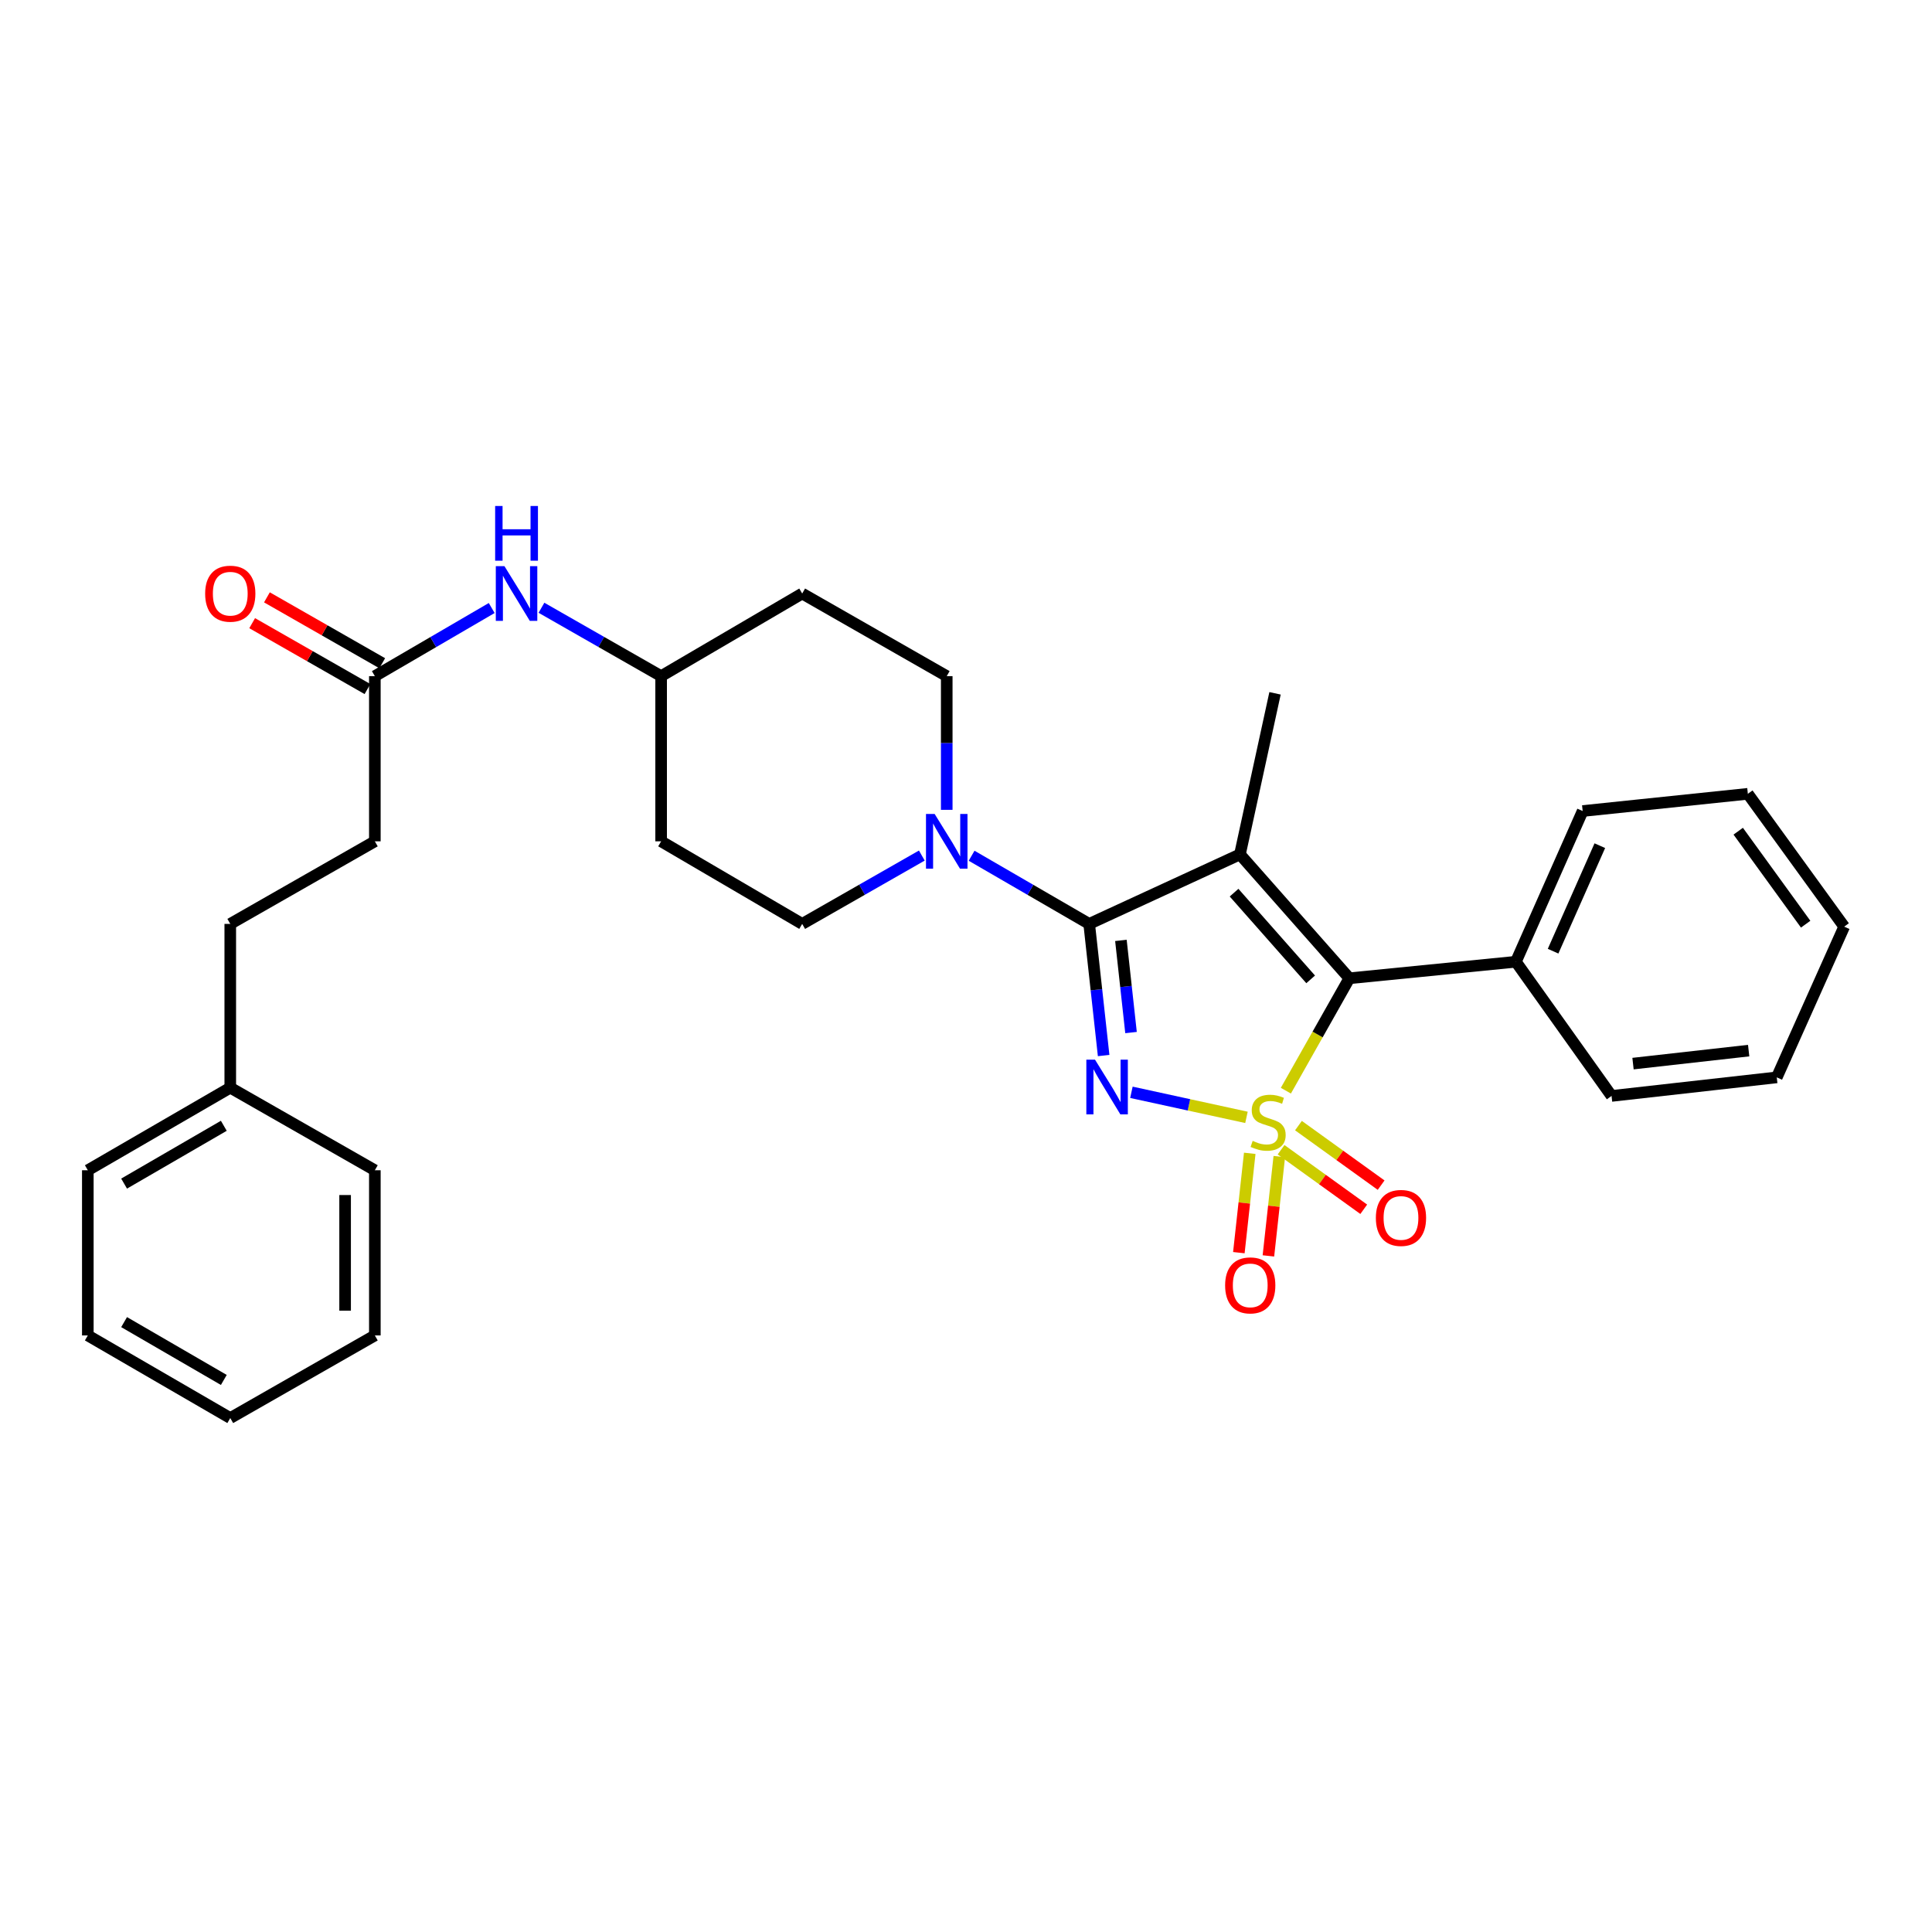 <?xml version='1.0' encoding='iso-8859-1'?>
<svg version='1.1' baseProfile='full'
              xmlns='http://www.w3.org/2000/svg'
                      xmlns:rdkit='http://www.rdkit.org/xml'
                      xmlns:xlink='http://www.w3.org/1999/xlink'
                  xml:space='preserve'
width='1000px' height='1000px' viewBox='0 0 1000 1000'>
<!-- END OF HEADER -->
<rect style='opacity:1.0;fill:#FFFFFF;stroke:none' width='1000' height='1000' x='0' y='0'> </rect>
<path class='bond-0' d='M 645.168,578.349 L 615.392,571.861' style='fill:none;fill-rule:evenodd;stroke:#CCCC00;stroke-width:6px;stroke-linecap:butt;stroke-linejoin:miter;stroke-opacity:1' />
<path class='bond-0' d='M 615.392,571.861 L 585.616,565.373' style='fill:none;fill-rule:evenodd;stroke:#0000FF;stroke-width:6px;stroke-linecap:butt;stroke-linejoin:miter;stroke-opacity:1' />
<path class='bond-3' d='M 665.562,564.535 L 681.993,535.443' style='fill:none;fill-rule:evenodd;stroke:#CCCC00;stroke-width:6px;stroke-linecap:butt;stroke-linejoin:miter;stroke-opacity:1' />
<path class='bond-3' d='M 681.993,535.443 L 698.423,506.351' style='fill:none;fill-rule:evenodd;stroke:#000000;stroke-width:6px;stroke-linecap:butt;stroke-linejoin:miter;stroke-opacity:1' />
<path class='bond-5' d='M 663.082,595.102 L 684.477,610.511' style='fill:none;fill-rule:evenodd;stroke:#CCCC00;stroke-width:6px;stroke-linecap:butt;stroke-linejoin:miter;stroke-opacity:1' />
<path class='bond-5' d='M 684.477,610.511 L 705.873,625.921' style='fill:none;fill-rule:evenodd;stroke:#FF0000;stroke-width:6px;stroke-linecap:butt;stroke-linejoin:miter;stroke-opacity:1' />
<path class='bond-5' d='M 672.076,582.613 L 693.472,598.022' style='fill:none;fill-rule:evenodd;stroke:#CCCC00;stroke-width:6px;stroke-linecap:butt;stroke-linejoin:miter;stroke-opacity:1' />
<path class='bond-5' d='M 693.472,598.022 L 714.868,613.432' style='fill:none;fill-rule:evenodd;stroke:#FF0000;stroke-width:6px;stroke-linecap:butt;stroke-linejoin:miter;stroke-opacity:1' />
<path class='bond-6' d='M 646.866,596.957 L 644.047,622.665' style='fill:none;fill-rule:evenodd;stroke:#CCCC00;stroke-width:6px;stroke-linecap:butt;stroke-linejoin:miter;stroke-opacity:1' />
<path class='bond-6' d='M 644.047,622.665 L 641.227,648.373' style='fill:none;fill-rule:evenodd;stroke:#FF0000;stroke-width:6px;stroke-linecap:butt;stroke-linejoin:miter;stroke-opacity:1' />
<path class='bond-6' d='M 662.165,598.635 L 659.346,624.343' style='fill:none;fill-rule:evenodd;stroke:#CCCC00;stroke-width:6px;stroke-linecap:butt;stroke-linejoin:miter;stroke-opacity:1' />
<path class='bond-6' d='M 659.346,624.343 L 656.526,650.051' style='fill:none;fill-rule:evenodd;stroke:#FF0000;stroke-width:6px;stroke-linecap:butt;stroke-linejoin:miter;stroke-opacity:1' />
<path class='bond-1' d='M 571.242,546.348 L 567.502,512.279' style='fill:none;fill-rule:evenodd;stroke:#0000FF;stroke-width:6px;stroke-linecap:butt;stroke-linejoin:miter;stroke-opacity:1' />
<path class='bond-1' d='M 567.502,512.279 L 563.761,478.211' style='fill:none;fill-rule:evenodd;stroke:#000000;stroke-width:6px;stroke-linecap:butt;stroke-linejoin:miter;stroke-opacity:1' />
<path class='bond-1' d='M 585.419,534.447 L 582.801,510.6' style='fill:none;fill-rule:evenodd;stroke:#0000FF;stroke-width:6px;stroke-linecap:butt;stroke-linejoin:miter;stroke-opacity:1' />
<path class='bond-1' d='M 582.801,510.6 L 580.182,486.752' style='fill:none;fill-rule:evenodd;stroke:#000000;stroke-width:6px;stroke-linecap:butt;stroke-linejoin:miter;stroke-opacity:1' />
<path class='bond-4' d='M 563.761,478.211 L 533.331,460.57' style='fill:none;fill-rule:evenodd;stroke:#000000;stroke-width:6px;stroke-linecap:butt;stroke-linejoin:miter;stroke-opacity:1' />
<path class='bond-4' d='M 533.331,460.57 L 502.901,442.929' style='fill:none;fill-rule:evenodd;stroke:#0000FF;stroke-width:6px;stroke-linecap:butt;stroke-linejoin:miter;stroke-opacity:1' />
<path class='bond-30' d='M 563.761,478.211 L 641.793,442.231' style='fill:none;fill-rule:evenodd;stroke:#000000;stroke-width:6px;stroke-linecap:butt;stroke-linejoin:miter;stroke-opacity:1' />
<path class='bond-2' d='M 641.793,442.231 L 698.423,506.351' style='fill:none;fill-rule:evenodd;stroke:#000000;stroke-width:6px;stroke-linecap:butt;stroke-linejoin:miter;stroke-opacity:1' />
<path class='bond-2' d='M 638.752,462.037 L 678.393,506.922' style='fill:none;fill-rule:evenodd;stroke:#000000;stroke-width:6px;stroke-linecap:butt;stroke-linejoin:miter;stroke-opacity:1' />
<path class='bond-13' d='M 641.793,442.231 L 659.955,358.863' style='fill:none;fill-rule:evenodd;stroke:#000000;stroke-width:6px;stroke-linecap:butt;stroke-linejoin:miter;stroke-opacity:1' />
<path class='bond-8' d='M 698.423,506.351 L 784.621,497.801' style='fill:none;fill-rule:evenodd;stroke:#000000;stroke-width:6px;stroke-linecap:butt;stroke-linejoin:miter;stroke-opacity:1' />
<path class='bond-10' d='M 490.03,419.17 L 490.03,384.57' style='fill:none;fill-rule:evenodd;stroke:#0000FF;stroke-width:6px;stroke-linecap:butt;stroke-linejoin:miter;stroke-opacity:1' />
<path class='bond-10' d='M 490.03,384.57 L 490.03,349.971' style='fill:none;fill-rule:evenodd;stroke:#000000;stroke-width:6px;stroke-linecap:butt;stroke-linejoin:miter;stroke-opacity:1' />
<path class='bond-11' d='M 477.136,442.834 L 446.175,460.523' style='fill:none;fill-rule:evenodd;stroke:#0000FF;stroke-width:6px;stroke-linecap:butt;stroke-linejoin:miter;stroke-opacity:1' />
<path class='bond-11' d='M 446.175,460.523 L 415.213,478.211' style='fill:none;fill-rule:evenodd;stroke:#000000;stroke-width:6px;stroke-linecap:butt;stroke-linejoin:miter;stroke-opacity:1' />
<path class='bond-7' d='M 194.02,349.971 L 224.262,332.34' style='fill:none;fill-rule:evenodd;stroke:#000000;stroke-width:6px;stroke-linecap:butt;stroke-linejoin:miter;stroke-opacity:1' />
<path class='bond-7' d='M 224.262,332.34 L 254.504,314.709' style='fill:none;fill-rule:evenodd;stroke:#0000FF;stroke-width:6px;stroke-linecap:butt;stroke-linejoin:miter;stroke-opacity:1' />
<path class='bond-12' d='M 197.838,343.289 L 167.998,326.238' style='fill:none;fill-rule:evenodd;stroke:#000000;stroke-width:6px;stroke-linecap:butt;stroke-linejoin:miter;stroke-opacity:1' />
<path class='bond-12' d='M 167.998,326.238 L 138.158,309.188' style='fill:none;fill-rule:evenodd;stroke:#FF0000;stroke-width:6px;stroke-linecap:butt;stroke-linejoin:miter;stroke-opacity:1' />
<path class='bond-12' d='M 190.202,356.652 L 160.362,339.602' style='fill:none;fill-rule:evenodd;stroke:#000000;stroke-width:6px;stroke-linecap:butt;stroke-linejoin:miter;stroke-opacity:1' />
<path class='bond-12' d='M 160.362,339.602 L 130.522,322.551' style='fill:none;fill-rule:evenodd;stroke:#FF0000;stroke-width:6px;stroke-linecap:butt;stroke-linejoin:miter;stroke-opacity:1' />
<path class='bond-17' d='M 194.02,349.971 L 194.02,435.467' style='fill:none;fill-rule:evenodd;stroke:#000000;stroke-width:6px;stroke-linecap:butt;stroke-linejoin:miter;stroke-opacity:1' />
<path class='bond-20' d='M 784.621,497.801 L 819.182,419.786' style='fill:none;fill-rule:evenodd;stroke:#000000;stroke-width:6px;stroke-linecap:butt;stroke-linejoin:miter;stroke-opacity:1' />
<path class='bond-20' d='M 803.877,492.332 L 828.07,437.722' style='fill:none;fill-rule:evenodd;stroke:#000000;stroke-width:6px;stroke-linecap:butt;stroke-linejoin:miter;stroke-opacity:1' />
<path class='bond-21' d='M 784.621,497.801 L 834.137,567.257' style='fill:none;fill-rule:evenodd;stroke:#000000;stroke-width:6px;stroke-linecap:butt;stroke-linejoin:miter;stroke-opacity:1' />
<path class='bond-9' d='M 280.261,314.578 L 311.231,332.274' style='fill:none;fill-rule:evenodd;stroke:#0000FF;stroke-width:6px;stroke-linecap:butt;stroke-linejoin:miter;stroke-opacity:1' />
<path class='bond-9' d='M 311.231,332.274 L 342.2,349.971' style='fill:none;fill-rule:evenodd;stroke:#000000;stroke-width:6px;stroke-linecap:butt;stroke-linejoin:miter;stroke-opacity:1' />
<path class='bond-15' d='M 490.03,349.971 L 415.213,307.21' style='fill:none;fill-rule:evenodd;stroke:#000000;stroke-width:6px;stroke-linecap:butt;stroke-linejoin:miter;stroke-opacity:1' />
<path class='bond-14' d='M 415.213,478.211 L 342.2,435.467' style='fill:none;fill-rule:evenodd;stroke:#000000;stroke-width:6px;stroke-linecap:butt;stroke-linejoin:miter;stroke-opacity:1' />
<path class='bond-16' d='M 342.2,435.467 L 342.2,349.971' style='fill:none;fill-rule:evenodd;stroke:#000000;stroke-width:6px;stroke-linecap:butt;stroke-linejoin:miter;stroke-opacity:1' />
<path class='bond-32' d='M 415.213,307.21 L 342.2,349.971' style='fill:none;fill-rule:evenodd;stroke:#000000;stroke-width:6px;stroke-linecap:butt;stroke-linejoin:miter;stroke-opacity:1' />
<path class='bond-18' d='M 194.02,435.467 L 119.186,478.211' style='fill:none;fill-rule:evenodd;stroke:#000000;stroke-width:6px;stroke-linecap:butt;stroke-linejoin:miter;stroke-opacity:1' />
<path class='bond-19' d='M 119.186,478.211 L 119.186,562.981' style='fill:none;fill-rule:evenodd;stroke:#000000;stroke-width:6px;stroke-linecap:butt;stroke-linejoin:miter;stroke-opacity:1' />
<path class='bond-22' d='M 119.186,562.981 L 45.455,605.725' style='fill:none;fill-rule:evenodd;stroke:#000000;stroke-width:6px;stroke-linecap:butt;stroke-linejoin:miter;stroke-opacity:1' />
<path class='bond-22' d='M 115.845,582.708 L 64.233,612.629' style='fill:none;fill-rule:evenodd;stroke:#000000;stroke-width:6px;stroke-linecap:butt;stroke-linejoin:miter;stroke-opacity:1' />
<path class='bond-23' d='M 119.186,562.981 L 194.02,605.725' style='fill:none;fill-rule:evenodd;stroke:#000000;stroke-width:6px;stroke-linecap:butt;stroke-linejoin:miter;stroke-opacity:1' />
<path class='bond-24' d='M 819.182,419.786 L 904.679,410.876' style='fill:none;fill-rule:evenodd;stroke:#000000;stroke-width:6px;stroke-linecap:butt;stroke-linejoin:miter;stroke-opacity:1' />
<path class='bond-25' d='M 834.137,567.257 L 919.651,557.646' style='fill:none;fill-rule:evenodd;stroke:#000000;stroke-width:6px;stroke-linecap:butt;stroke-linejoin:miter;stroke-opacity:1' />
<path class='bond-25' d='M 845.245,550.52 L 905.105,543.793' style='fill:none;fill-rule:evenodd;stroke:#000000;stroke-width:6px;stroke-linecap:butt;stroke-linejoin:miter;stroke-opacity:1' />
<path class='bond-26' d='M 45.455,605.725 L 45.455,691.222' style='fill:none;fill-rule:evenodd;stroke:#000000;stroke-width:6px;stroke-linecap:butt;stroke-linejoin:miter;stroke-opacity:1' />
<path class='bond-27' d='M 194.02,605.725 L 194.02,691.222' style='fill:none;fill-rule:evenodd;stroke:#000000;stroke-width:6px;stroke-linecap:butt;stroke-linejoin:miter;stroke-opacity:1' />
<path class='bond-27' d='M 178.629,618.55 L 178.629,678.397' style='fill:none;fill-rule:evenodd;stroke:#000000;stroke-width:6px;stroke-linecap:butt;stroke-linejoin:miter;stroke-opacity:1' />
<path class='bond-31' d='M 904.679,410.876 L 954.545,479.631' style='fill:none;fill-rule:evenodd;stroke:#000000;stroke-width:6px;stroke-linecap:butt;stroke-linejoin:miter;stroke-opacity:1' />
<path class='bond-31' d='M 899.7,430.226 L 934.606,478.354' style='fill:none;fill-rule:evenodd;stroke:#000000;stroke-width:6px;stroke-linecap:butt;stroke-linejoin:miter;stroke-opacity:1' />
<path class='bond-28' d='M 919.651,557.646 L 954.545,479.631' style='fill:none;fill-rule:evenodd;stroke:#000000;stroke-width:6px;stroke-linecap:butt;stroke-linejoin:miter;stroke-opacity:1' />
<path class='bond-33' d='M 45.455,691.222 L 119.186,733.983' style='fill:none;fill-rule:evenodd;stroke:#000000;stroke-width:6px;stroke-linecap:butt;stroke-linejoin:miter;stroke-opacity:1' />
<path class='bond-33' d='M 64.236,684.322 L 115.847,714.255' style='fill:none;fill-rule:evenodd;stroke:#000000;stroke-width:6px;stroke-linecap:butt;stroke-linejoin:miter;stroke-opacity:1' />
<path class='bond-29' d='M 194.02,691.222 L 119.186,733.983' style='fill:none;fill-rule:evenodd;stroke:#000000;stroke-width:6px;stroke-linecap:butt;stroke-linejoin:miter;stroke-opacity:1' />
<path  class='atom-0' d='M 648.38 590.512
Q 648.7 590.632, 650.02 591.192
Q 651.34 591.752, 652.78 592.112
Q 654.26 592.432, 655.7 592.432
Q 658.38 592.432, 659.94 591.152
Q 661.5 589.832, 661.5 587.552
Q 661.5 585.992, 660.7 585.032
Q 659.94 584.072, 658.74 583.552
Q 657.54 583.032, 655.54 582.432
Q 653.02 581.672, 651.5 580.952
Q 650.02 580.232, 648.94 578.712
Q 647.9 577.192, 647.9 574.632
Q 647.9 571.072, 650.3 568.872
Q 652.74 566.672, 657.54 566.672
Q 660.82 566.672, 664.54 568.232
L 663.62 571.312
Q 660.22 569.912, 657.66 569.912
Q 654.9 569.912, 653.38 571.072
Q 651.86 572.192, 651.9 574.152
Q 651.9 575.672, 652.66 576.592
Q 653.46 577.512, 654.58 578.032
Q 655.74 578.552, 657.66 579.152
Q 660.22 579.952, 661.74 580.752
Q 663.26 581.552, 664.34 583.192
Q 665.46 584.792, 665.46 587.552
Q 665.46 591.472, 662.82 593.592
Q 660.22 595.672, 655.86 595.672
Q 653.34 595.672, 651.42 595.112
Q 649.54 594.592, 647.3 593.672
L 648.38 590.512
' fill='#CCCC00'/>
<path  class='atom-1' d='M 566.77 548.471
L 576.05 563.471
Q 576.97 564.951, 578.45 567.631
Q 579.93 570.311, 580.01 570.471
L 580.01 548.471
L 583.77 548.471
L 583.77 576.791
L 579.89 576.791
L 569.93 560.391
Q 568.77 558.471, 567.53 556.271
Q 566.33 554.071, 565.97 553.391
L 565.97 576.791
L 562.29 576.791
L 562.29 548.471
L 566.77 548.471
' fill='#0000FF'/>
<path  class='atom-5' d='M 483.77 421.307
L 493.05 436.307
Q 493.97 437.787, 495.45 440.467
Q 496.93 443.147, 497.01 443.307
L 497.01 421.307
L 500.77 421.307
L 500.77 449.627
L 496.89 449.627
L 486.93 433.227
Q 485.77 431.307, 484.53 429.107
Q 483.33 426.907, 482.97 426.227
L 482.97 449.627
L 479.29 449.627
L 479.29 421.307
L 483.77 421.307
' fill='#0000FF'/>
<path  class='atom-6' d='M 712.144 630.397
Q 712.144 623.597, 715.504 619.797
Q 718.864 615.997, 725.144 615.997
Q 731.424 615.997, 734.784 619.797
Q 738.144 623.597, 738.144 630.397
Q 738.144 637.277, 734.744 641.197
Q 731.344 645.077, 725.144 645.077
Q 718.904 645.077, 715.504 641.197
Q 712.144 637.317, 712.144 630.397
M 725.144 641.877
Q 729.464 641.877, 731.784 638.997
Q 734.144 636.077, 734.144 630.397
Q 734.144 624.837, 731.784 622.037
Q 729.464 619.197, 725.144 619.197
Q 720.824 619.197, 718.464 621.997
Q 716.144 624.797, 716.144 630.397
Q 716.144 636.117, 718.464 638.997
Q 720.824 641.877, 725.144 641.877
' fill='#FF0000'/>
<path  class='atom-7' d='M 634.12 665.308
Q 634.12 658.508, 637.48 654.708
Q 640.84 650.908, 647.12 650.908
Q 653.4 650.908, 656.76 654.708
Q 660.12 658.508, 660.12 665.308
Q 660.12 672.188, 656.72 676.108
Q 653.32 679.988, 647.12 679.988
Q 640.88 679.988, 637.48 676.108
Q 634.12 672.228, 634.12 665.308
M 647.12 676.788
Q 651.44 676.788, 653.76 673.908
Q 656.12 670.988, 656.12 665.308
Q 656.12 659.748, 653.76 656.948
Q 651.44 654.108, 647.12 654.108
Q 642.8 654.108, 640.44 656.908
Q 638.12 659.708, 638.12 665.308
Q 638.12 671.028, 640.44 673.908
Q 642.8 676.788, 647.12 676.788
' fill='#FF0000'/>
<path  class='atom-10' d='M 261.106 293.05
L 270.386 308.05
Q 271.306 309.53, 272.786 312.21
Q 274.266 314.89, 274.346 315.05
L 274.346 293.05
L 278.106 293.05
L 278.106 321.37
L 274.226 321.37
L 264.266 304.97
Q 263.106 303.05, 261.866 300.85
Q 260.666 298.65, 260.306 297.97
L 260.306 321.37
L 256.626 321.37
L 256.626 293.05
L 261.106 293.05
' fill='#0000FF'/>
<path  class='atom-10' d='M 256.286 261.898
L 260.126 261.898
L 260.126 273.938
L 274.606 273.938
L 274.606 261.898
L 278.446 261.898
L 278.446 290.218
L 274.606 290.218
L 274.606 277.138
L 260.126 277.138
L 260.126 290.218
L 256.286 290.218
L 256.286 261.898
' fill='#0000FF'/>
<path  class='atom-13' d='M 106.186 307.29
Q 106.186 300.49, 109.546 296.69
Q 112.906 292.89, 119.186 292.89
Q 125.466 292.89, 128.826 296.69
Q 132.186 300.49, 132.186 307.29
Q 132.186 314.17, 128.786 318.09
Q 125.386 321.97, 119.186 321.97
Q 112.946 321.97, 109.546 318.09
Q 106.186 314.21, 106.186 307.29
M 119.186 318.77
Q 123.506 318.77, 125.826 315.89
Q 128.186 312.97, 128.186 307.29
Q 128.186 301.73, 125.826 298.93
Q 123.506 296.09, 119.186 296.09
Q 114.866 296.09, 112.506 298.89
Q 110.186 301.69, 110.186 307.29
Q 110.186 313.01, 112.506 315.89
Q 114.866 318.77, 119.186 318.77
' fill='#FF0000'/>
</svg>
